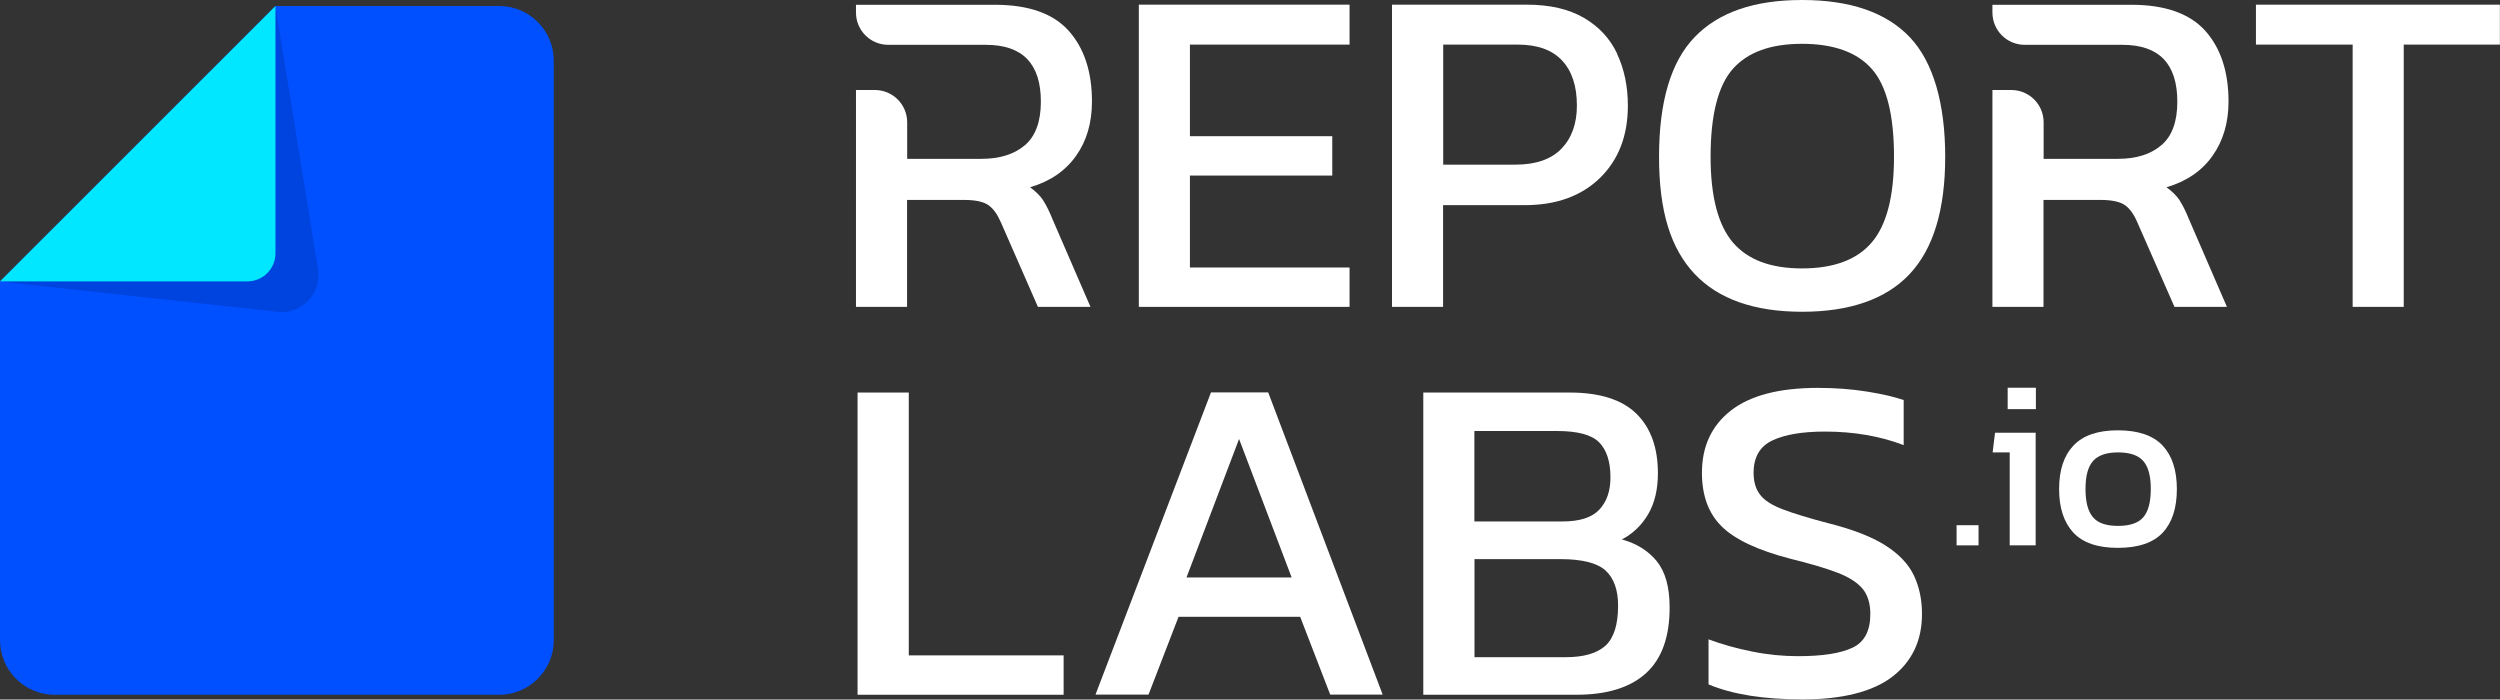 <?xml version="1.0" encoding="UTF-8"?> <svg xmlns="http://www.w3.org/2000/svg" id="Layer_1" viewBox="0 0 219.72 61.48"><rect x="0" y="0" width="219.72" height="61.48" fill="#333333" stroke="none"/><defs><style>.cls-1{fill:#00e7ff;}.cls-2{fill:#0050ff;}.cls-3{fill:#0044e0;}.cls-4{fill:#fff;}</style></defs><path class="cls-4" d="M91.69,17.61c-.28-.41-.66-.79-1.16-1.15,1.76-.52,3.11-1.44,4.04-2.76,.94-1.32,1.4-2.91,1.4-4.78,0-2.61-.68-4.68-2.04-6.21-1.36-1.52-3.52-2.29-6.49-2.29h-12.21v.68c0,1.57,1.27,2.84,2.84,2.84h8.59c3.21,0,4.82,1.66,4.82,4.99,0,1.76-.47,3.03-1.4,3.83-.94,.8-2.21,1.2-3.83,1.2h-6.52v-3.21c0-1.57-1.27-2.84-2.84-2.84h-1.66V26.97h4.49v-9.4h4.99c1.02,0,1.74,.16,2.16,.46,.43,.3,.79,.81,1.1,1.52l3.25,7.42h4.62l-3.34-7.71c-.27-.68-.55-1.23-.82-1.65Z"></path><path class="cls-4" d="M118.61,3.92V.41h-18.52V26.97h18.52v-3.46h-14.03V15.43h12.51v-3.46h-12.51V3.92h14.03Z"></path><path class="cls-4" d="M142.13,4.72c-.63-1.33-1.6-2.38-2.92-3.15-1.32-.77-3-1.16-5.03-1.16h-11.84V26.97h4.49v-8.94h7.17c2.78,0,4.98-.8,6.62-2.39,1.63-1.6,2.45-3.71,2.45-6.35,0-1.71-.32-3.22-.95-4.56Zm-4.9,8.35c-.91,.94-2.26,1.4-4.04,1.4h-6.35V3.92h6.55c1.74,0,3.03,.47,3.9,1.4,.87,.94,1.3,2.25,1.3,3.96,0,1.59-.46,2.86-1.36,3.79Z"></path><path class="cls-4" d="M167.84,3.26c-2.07-2.17-5.23-3.26-9.46-3.26s-7.35,1.09-9.44,3.26c-2.09,2.17-3.13,5.67-3.13,10.52s1.04,8.07,3.13,10.3c2.09,2.21,5.24,3.32,9.44,3.32s7.39-1.11,9.46-3.32c2.08-2.22,3.12-5.64,3.12-10.3s-1.04-8.34-3.12-10.52Zm-3.34,18.05c-1.3,1.52-3.34,2.28-6.12,2.28s-4.77-.76-6.08-2.28c-1.3-1.53-1.96-4.04-1.96-7.53,0-3.68,.66-6.26,1.96-7.73,1.31-1.47,3.33-2.2,6.08-2.2s4.82,.73,6.12,2.2c1.31,1.47,1.96,4.05,1.96,7.73,0,3.49-.65,6-1.96,7.53Z"></path><path class="cls-4" d="M191.57,17.61c-.28-.41-.66-.79-1.16-1.15,1.76-.52,3.11-1.44,4.04-2.76,.94-1.32,1.41-2.91,1.41-4.78,0-2.61-.68-4.68-2.04-6.21-1.37-1.52-3.53-2.29-6.5-2.29h-12.21v.68c0,1.57,1.27,2.84,2.84,2.84h8.59c3.21,0,4.82,1.66,4.82,4.99,0,1.76-.46,3.03-1.4,3.83-.93,.8-2.21,1.2-3.83,1.2h-6.52v-3.21c0-1.57-1.27-2.84-2.84-2.84h-1.66V26.97h4.49v-9.4h4.99c1.02,0,1.74,.16,2.17,.46,.42,.3,.79,.81,1.09,1.52l3.26,7.42h4.61l-3.34-7.71c-.27-.68-.55-1.23-.82-1.65Z"></path><path class="cls-4" d="M198.27,.41V3.92h8.5V26.97h4.49V3.92h8.45V.41h-21.45Z"></path><path class="cls-4" d="M79.87,57.6v-23.1h-4.5v26.56h18.11v-3.46h-13.61Z"></path><path class="cls-4" d="M111.46,34.49h-5.03l-10.15,26.56h4.66l2.64-6.84h10.69l2.64,6.84h4.61l-10.06-26.56Zm-7.18,16.26l4.62-12.17,4.62,12.17h-9.24Z"></path><path class="cls-4" d="M145.61,49.32c-.76-.92-1.78-1.56-3.07-1.91,.96-.5,1.73-1.23,2.31-2.21,.57-.97,.86-2.18,.86-3.6,0-2.26-.63-4-1.89-5.24-1.27-1.24-3.22-1.86-5.86-1.86h-12.87v26.56h13.45c2.69,0,4.73-.63,6.12-1.89,1.39-1.27,2.08-3.19,2.08-5.77,0-1.79-.37-3.14-1.13-4.07Zm-16.03-11.44h7.26c1.81,0,3.05,.33,3.71,1,.66,.68,.99,1.7,.99,3.08,0,1.18-.32,2.12-.97,2.82-.65,.7-1.72,1.05-3.24,1.05h-7.75v-7.95Zm11.52,18.87c-.75,.67-1.91,1.01-3.51,1.01h-8v-8.62h7.55c1.92,0,3.25,.34,3.98,1.01,.72,.67,1.09,1.7,1.09,3.07,0,1.68-.37,2.85-1.11,3.53Z"></path><path class="cls-4" d="M168.2,50.56c-.48-1-1.32-1.88-2.52-2.64-1.19-.75-2.88-1.41-5.05-1.95-1.67-.44-2.99-.84-3.93-1.2-.95-.36-1.62-.78-2-1.28-.39-.49-.58-1.14-.58-1.94,0-1.37,.55-2.32,1.65-2.84,1.1-.52,2.64-.78,4.62-.78,2.52,0,4.83,.39,6.92,1.19v-3.96c-.77-.27-1.83-.52-3.19-.74-1.36-.22-2.81-.33-4.35-.33-3.38,0-5.93,.66-7.63,1.98-1.7,1.32-2.56,3.15-2.56,5.48,0,2.01,.58,3.58,1.74,4.72,1.15,1.14,3.16,2.09,6.01,2.83,1.79,.44,3.19,.86,4.21,1.25,1.02,.4,1.74,.88,2.19,1.43,.43,.55,.65,1.28,.65,2.18,0,1.49-.52,2.48-1.58,2.97-1.06,.5-2.65,.74-4.76,.74-1.35,0-2.7-.13-4.06-.41-1.37-.27-2.64-.63-3.82-1.07v3.96c2.09,.88,4.85,1.32,8.29,1.32s6.14-.67,7.87-2c1.73-1.34,2.6-3.17,2.6-5.51,0-1.26-.24-2.4-.72-3.4Z"></path><g><path class="cls-4" d="M171.96,46.16v1.77h1.93v-1.77h-1.93Z"></path><path class="cls-4" d="M175.34,38.03l-.21,1.73h1.5v8.17h2.28v-9.9h-3.57Zm1.11-3.95v1.88h2.48v-1.88h-2.48Z"></path><path class="cls-4" d="M190.07,39.16c-.84-.89-2.15-1.34-3.93-1.34s-3.07,.45-3.91,1.34-1.26,2.16-1.26,3.82,.42,2.93,1.25,3.83c.83,.89,2.13,1.34,3.92,1.34s3.11-.45,3.94-1.34c.83-.89,1.24-2.17,1.24-3.83s-.42-2.93-1.25-3.82Zm-1.7,6.3c-.44,.51-1.18,.76-2.22,.76s-1.77-.25-2.2-.76c-.44-.51-.66-1.33-.66-2.48s.22-1.96,.66-2.46c.44-.5,1.17-.76,2.2-.76s1.78,.25,2.22,.76c.44,.5,.66,1.32,.66,2.46s-.22,1.97-.66,2.48Z"></path></g><g><path class="cls-2" d="M48.67,5.33V56.26c0,2.65-2.15,4.8-4.8,4.8H4.8c-2.65,0-4.8-2.15-4.8-4.8V24.74L24.21,.53h19.66c2.65,0,4.8,2.15,4.8,4.8Z"></path><path class="cls-3" d="M24.4,27.41L0,24.74,24.21,.53l3.74,23.13c.35,2.12-1.42,3.98-3.55,3.75Z"></path><path class="cls-1" d="M24.21,.53V22.26c0,1.37-1.11,2.47-2.47,2.47H0L24.21,.53Z"></path></g></svg> 